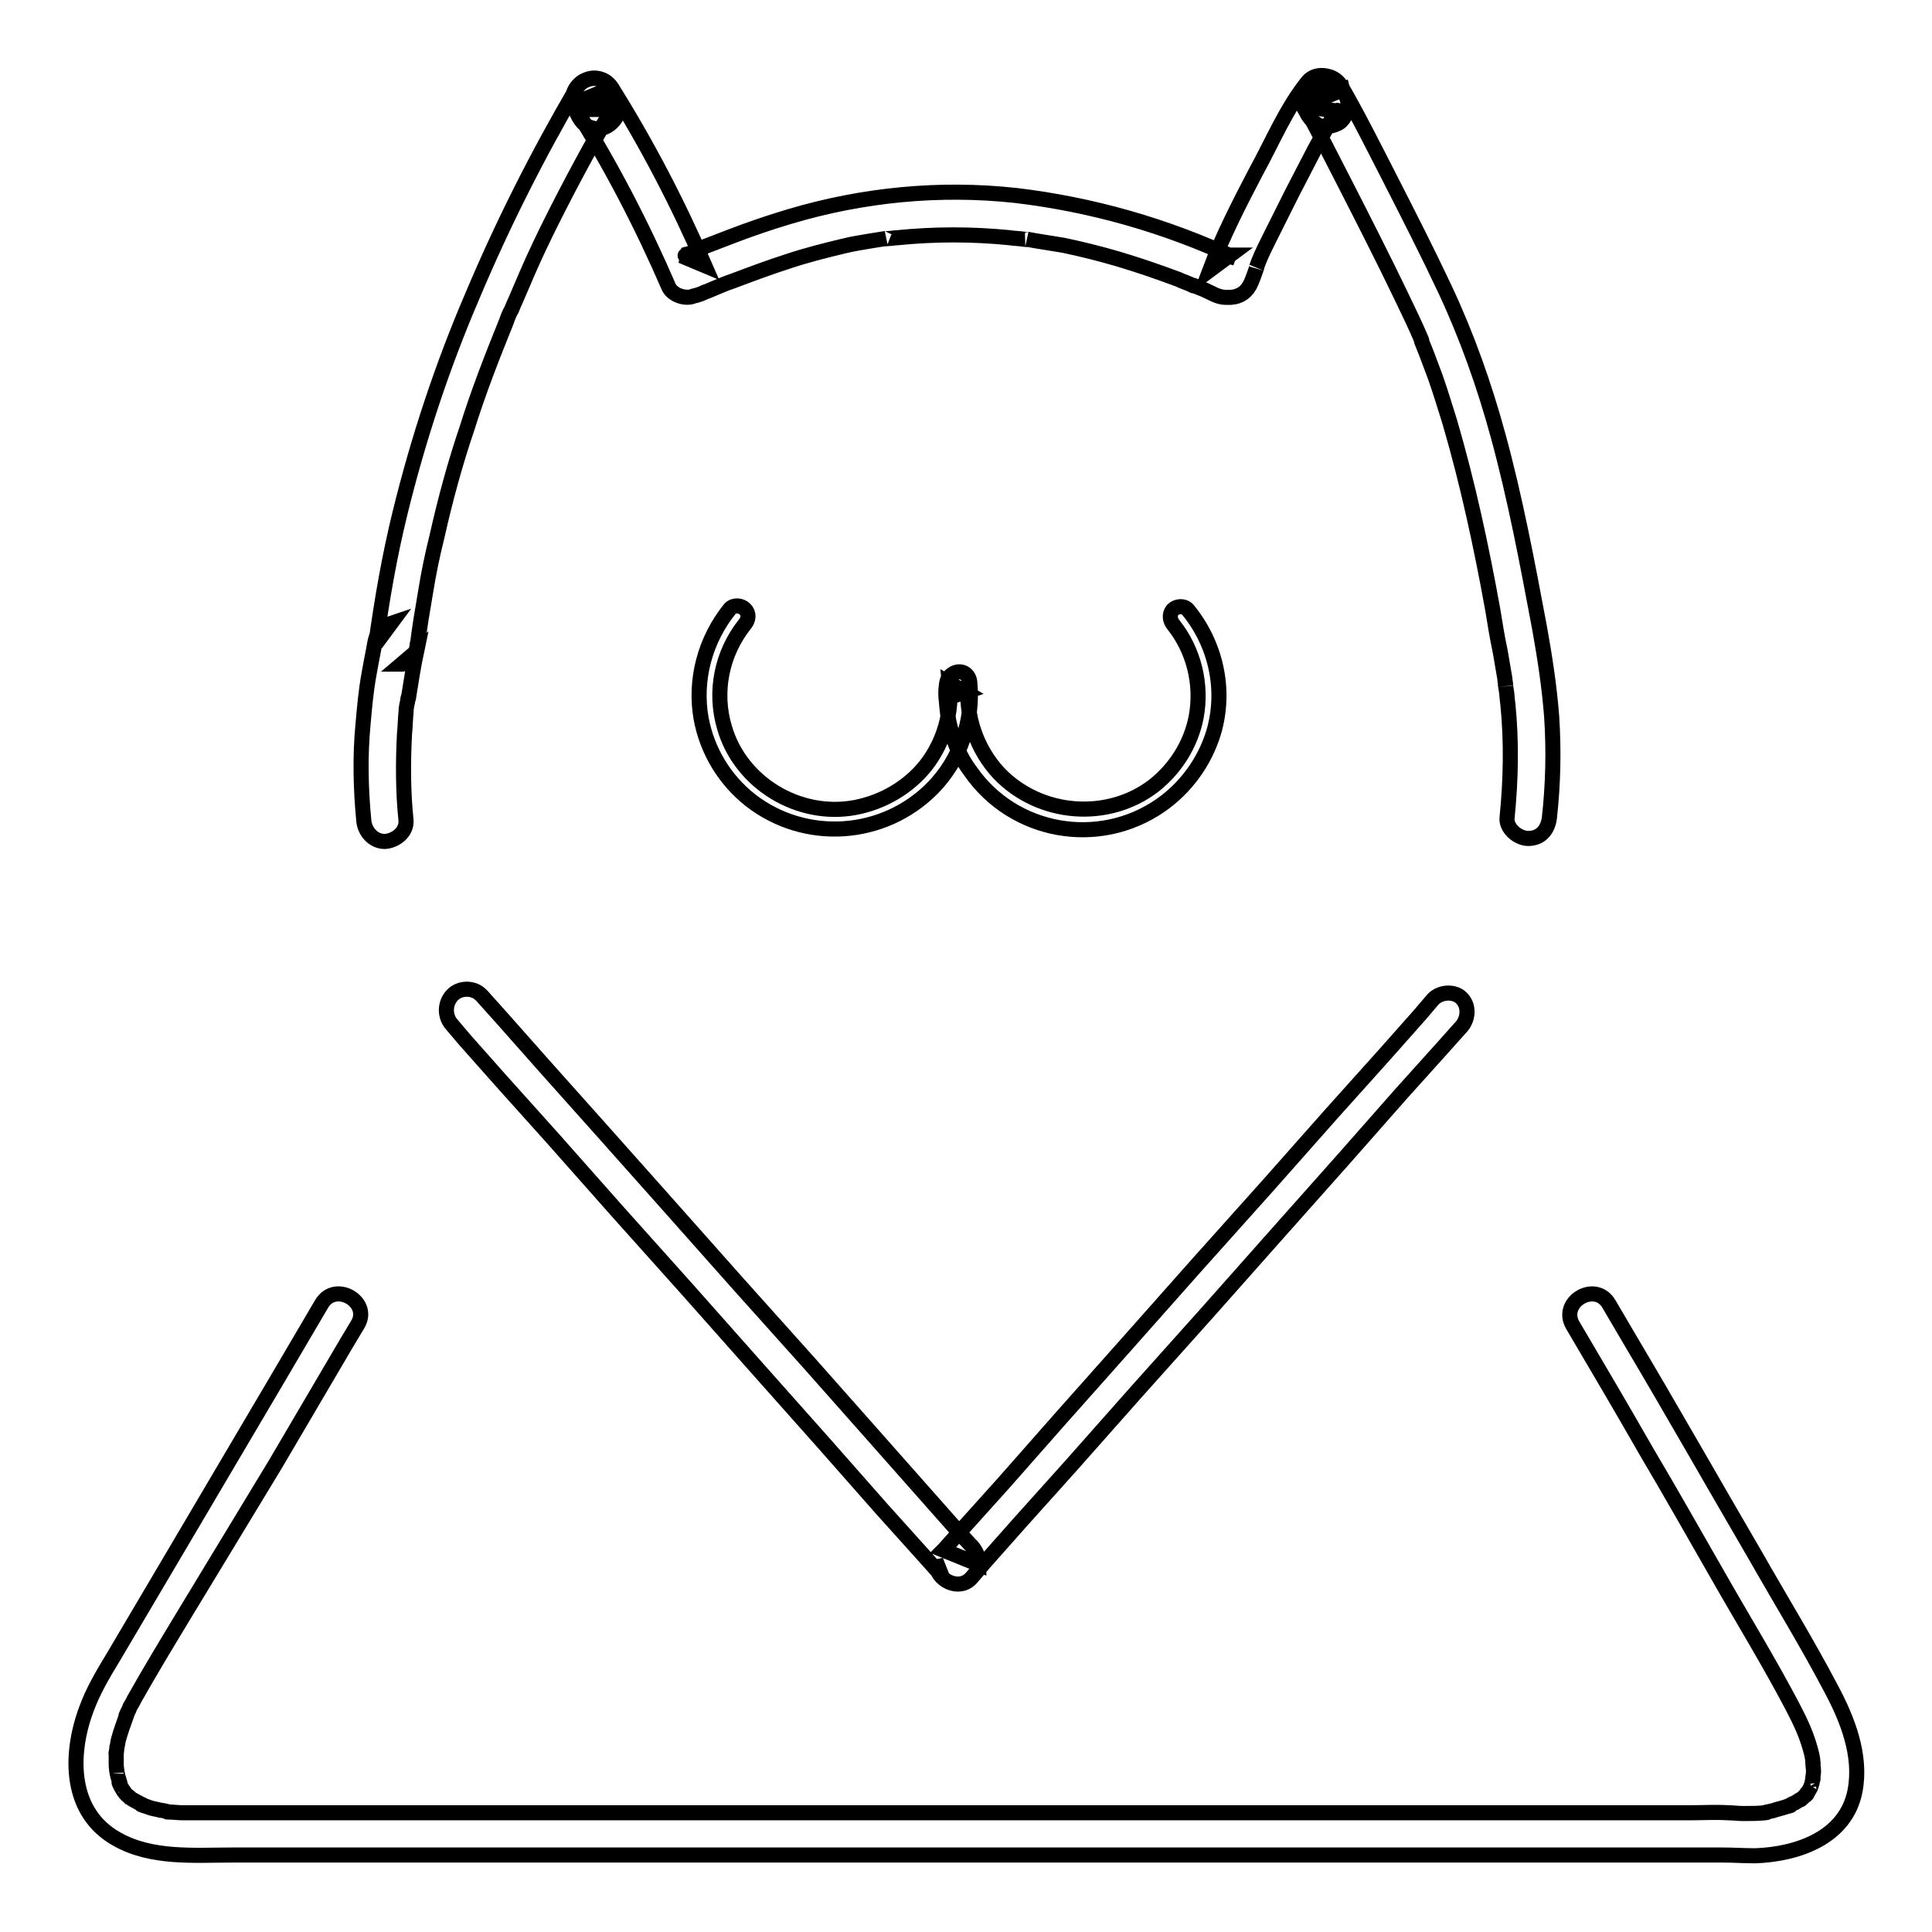 <?xml version="1.0" encoding="utf-8"?>
<!-- Svg Vector Icons : http://www.onlinewebfonts.com/icon -->
<!DOCTYPE svg PUBLIC "-//W3C//DTD SVG 1.1//EN" "http://www.w3.org/Graphics/SVG/1.1/DTD/svg11.dtd">
<svg version="1.1" xmlns="http://www.w3.org/2000/svg" xmlns:xlink="http://www.w3.org/1999/xlink" x="0px" y="0px" viewBox="0 0 256 256" enable-background="new 0 0 256 256" xml:space="preserve">
<g> <path stroke-width="2" fill-opacity="0" stroke="#000000"  d="M205.3,108.4c0.5-4.5,0.6-9,0.3-13.5c-0.3-3.9-0.9-7.8-1.6-11.7c-1.6-8.5-3.2-17.1-5.5-25.5 c-1.8-6.6-4.1-13.1-7-19.3c-2.3-4.9-4.8-9.8-7.3-14.7c-2.1-4.1-4.2-8.3-6.5-12.3c-0.7-1.2-2.2-1.7-3.5-1.1c-1.2,0.5-2,2-1.6,3.3 c0.4,1.2,0.8,2.1,1.8,2.8c0.8,0.6,1.9,0.4,2.8,0h0c0.9-0.4,1.3-1.5,1.4-2.4c0.1-0.9-0.5-1.8-0.9-2.6c-0.8-1.4-3.2-2-4.4-0.6 c-2.9,3.6-4.7,8-6.9,12c-2.2,4.2-4.4,8.5-6.1,13l2.7-2l-0.7,0l1.4,0.4c-9.2-4.3-19-7.1-29.1-8.3c-10.1-1.1-20.3-0.1-30,2.8 c-2.7,0.8-5.3,1.7-7.9,2.7c-1.3,0.5-2.6,1-3.9,1.5l-0.9,0.4L91,33.8c-0.5,0.2,0-0.1,0.1-0.1c-0.2-0.1-0.6,0.2-0.8,0.2l3.1,1.3 c-3.5-8.1-7.6-16-12.3-23.5c-0.7-1.2-2.2-1.7-3.5-1.1c-1.2,0.5-2.1,2-1.6,3.3c0.4,1,0.8,2.2,1.8,2.8c1.7,0.9,3.4,0,4.1-1.7 c0.4-1.1-0.3-2.3-0.8-3.3c-0.8-1.3-2.5-1.7-3.8-0.9c-0.4,0.2-0.7,0.6-0.9,0.9c-5.2,8.9-9.8,18-13.8,27.5c-4,9.3-7.2,19-9.6,28.8 c-1.4,5.7-2.4,11.5-3.2,17.3l2-2.7c-0.9,0.3-1.6,0.8-1.9,1.7c-0.2,0.6-0.3,1.2-0.4,1.8c-0.2,1-0.4,2.1-0.6,3.2 c-0.4,2.2-0.6,4.4-0.8,6.7c-0.4,4.2-0.3,8.5,0.1,12.7c0.1,1.4,1.2,2.8,2.8,2.8c1.4-0.1,2.9-1.2,2.8-2.8c-0.4-3.8-0.4-7.7-0.2-11.5 c0.1-0.9,0.1-1.8,0.2-2.8c0-0.5,0.1-1,0.2-1.4c0-0.1,0.1-0.8,0.1-0.5c0,0.3,0.1-0.5,0.1-0.5c0.3-1.9,0.6-3.8,1-5.7L53.2,88l0.1,0 c1.3-0.4,1.9-1.4,2-2.7l0.1-0.4c0.1-0.5-0.1,0.4,0-0.1c0-0.3,0.1-0.5,0.1-0.8c0.1-0.7,0.2-1.3,0.3-2c0.2-1.2,0.4-2.4,0.6-3.6 c0.4-2.5,0.9-4.9,1.5-7.3c1.1-4.9,2.4-9.7,4-14.4c1.5-4.8,3.3-9.4,5.2-14.1c0.2-0.6,0.4-1.1,0.7-1.6c0.1-0.3,0,0,0,0l0.2-0.5 l0.4-0.9c0.5-1.2,1-2.3,1.5-3.5c1-2.3,2.1-4.6,3.2-6.8c2.5-5,5.2-10,8-14.8h-4.8c0.1,0.2,0.2,0.5,0.4,0.7c0.2,0.3-0.2-0.7-0.1-0.2 v-1.5v0l4.1-1.7c0.5,0.3,1.2,1.3,0.8,0.7c-0.3-0.4,0.2,0.6-0.1-0.1l-5.1,2.1C81,22,85.1,29.9,88.6,38c0.5,1.1,2.1,1.6,3.1,1.3 c0.2-0.1,0.4-0.1,0.7-0.2c0.3-0.1,0.6-0.2,0.8-0.3l0.2-0.1l0.3-0.1c1.2-0.5,2.3-1,3.5-1.4c2.4-0.9,4.8-1.8,7.3-2.6 c2.4-0.8,4.8-1.4,7.3-2c1.2-0.3,2.5-0.5,3.7-0.7c0.6-0.1,1.3-0.2,1.9-0.3c-0.4,0.1,0.2,0,0.4,0c0.4,0,0.7-0.1,1.1-0.1 c5-0.5,9.9-0.5,14.9,0c0.6,0.1,1.3,0.1,1.9,0.2c0.1,0,0.8,0.1,0.4,0l1.1,0.2c1.2,0.2,2.5,0.4,3.7,0.6c2.4,0.5,4.8,1.1,7.2,1.8 c2.7,0.8,5.3,1.7,8,2.7c0.6,0.3,1.3,0.5,1.9,0.8c0.4,0.2-0.3-0.1,0.1,0l0.5,0.2l1,0.4c0.9,0.4,1.8,1,2.8,1c0.2,0,0.5,0,0.7,0 c1.3-0.1,2.2-0.8,2.7-2c0.2-0.5,0.4-1,0.6-1.6c0,0,0.3-0.8,0.1-0.4c0.1-0.3,0.2-0.5,0.3-0.8c0.4-1,0.9-2,1.4-3c1-2,2-4,3-6 c1-1.9,2-3.9,3-5.8c0.5-0.9,1-1.8,1.5-2.7c0.3-0.5,0.5-0.9,0.8-1.4c0.1-0.2,0.3-0.4,0.4-0.7c0.1-0.1,0.6-0.8,0.2-0.3l-4.4-0.6 c0.1,0.2,0.2,0.5,0.4,0.7c0.1,0.2,0.1,0.1-0.1-0.3c0.1,0.3,0.1,0.1-0.1-0.6l1.4-2.4h0h2.8c1.1,0.8,1,1.2,0.8,0.6 c0.2,0.5,0.1,0.2,0-0.2l-5.1,2.1c1.9,3.4,3.7,7,5.5,10.5c2.5,4.9,5,9.8,7.4,14.8c0.9,1.9,1.8,3.7,2.6,5.6c0,0.1,0.1,0.2,0.1,0.3 c-0.3-0.7,0-0.1,0,0.1c0.2,0.5,0.4,1,0.6,1.5c0.4,1.1,0.8,2.1,1.2,3.2c0.7,2,1.3,4,1.9,5.9c2.4,8.2,4.2,16.6,5.7,24.9 c0.3,1.9,0.6,3.7,1,5.6c0.2,1.2,0.4,2.3,0.6,3.5c0,0.3,0.1,0.6,0.1,0.9c-0.1-0.4,0.1,0.6,0.1,0.7c0.1,0.6,0.1,1.2,0.2,1.8 c0.5,5,0.4,10-0.1,15c-0.2,1.4,1.4,2.8,2.8,2.8C204.2,111.1,205.1,109.9,205.3,108.4L205.3,108.4z M189.9,132.4l-1.7,2l-4.7,5.3 l-7,7.8l-8.5,9.6l-9.4,10.5l-9.4,10.6l-8.8,9.9l-7.4,8.4l-5.4,6c-0.8,0.9-1.7,1.9-2.5,2.8l-0.1,0.1l4.7,1.9c0-0.9-0.3-1.7-0.9-2.4 c-0.1-0.1-0.2-0.2-0.3-0.3l-1.2-1.3l-4.6-5.2l-6.9-7.8l-8.5-9.6l-9.5-10.6l-9.5-10.7l-8.9-10l-7.5-8.4l-5.4-6.1 c-0.9-1-1.7-1.9-2.6-2.9l-0.1-0.1c-1-1.1-2.9-1.1-3.9,0c-1,1.1-1,2.8,0,3.9l1.7,2l4.7,5.3l7,7.8l8.5,9.6l9.4,10.5l9.4,10.6l8.8,9.9 l7.4,8.4l5.4,6c0.8,0.9,1.7,1.9,2.5,2.8l0.1,0.1l-0.8-2v0.3c0,2.3,3.1,3.8,4.7,2l1.7-2l4.7-5.3l7-7.8l8.5-9.6l9.4-10.5l9.4-10.6 l8.8-9.9l7.4-8.4l5.4-6c0.8-0.9,1.7-1.9,2.5-2.8l0.1-0.1c1-1.1,1.1-2.9,0-3.9C192.8,131.4,191,131.3,189.9,132.4L189.9,132.4z"/> <path stroke-width="2" fill-opacity="0" stroke="#000000"  d="M42.6,172.8l-5.7,9.7l-11.8,20L15,219.6c-1.4,2.3-2.7,4.5-3.6,7c-2.2,6-2.2,13.6,4.1,17.1 c4.6,2.6,10.2,2.1,15.3,2.1h197.4c1.5,0,2.9,0.1,4.4,0.1c5.6-0.2,12-2.4,13.2-8.6c0.9-4.7-1-9.5-3.2-13.6 c-3.1-5.9-6.6-11.6-9.9-17.4c-5.6-9.6-11.1-19.3-16.8-28.9c-0.9-1.5-1.8-3.1-2.7-4.6c-1.8-3.1-6.6-0.3-4.8,2.8 c3.3,5.6,6.6,11.2,9.8,16.8c3.2,5.4,6.3,10.9,9.4,16.3c3.3,5.8,6.8,11.5,9.9,17.4c1.2,2.3,2,4,2.6,6.5c0,0.2,0.1,0.4,0.1,0.6 c0,0.3,0.1,0.8,0,0.2c0,0.4,0.1,0.9,0.1,1.3c0,0.4-0.1,0.7-0.1,1.1c0,0.2,0.1-0.6,0-0.1c0,0.2-0.1,0.4-0.1,0.6 c-0.1,0.4-0.5,1.1-0.1,0.4c-0.2,0.3-0.3,0.6-0.5,0.8c-0.1,0.1-0.2,0.2-0.2,0.3c-0.2,0.4,0.5-0.5,0.1-0.1c-0.2,0.2-0.4,0.4-0.6,0.6 c-0.1,0.1-0.2,0.2-0.3,0.2c0,0,0.6-0.4,0.1-0.1c-0.3,0.2-0.5,0.3-0.8,0.5c-0.3,0.1-0.5,0.2-0.8,0.4c-0.1,0.1,0.7-0.2,0.2-0.1 c-0.2,0.1-0.3,0.1-0.5,0.2c-0.6,0.2-1.1,0.3-1.7,0.5c-0.3,0.1-0.5,0.1-0.8,0.2c-0.1,0-0.2,0-0.4,0.1c0,0,0.7-0.1,0.1,0 c-1,0.1-1.9,0.1-2.9,0.1c-0.7,0-1.4-0.1-2-0.1c-1.7-0.1-3.4,0-5.1,0H26.8c-0.9,0-1.7,0-2.6,0c-0.6,0-1.3-0.1-1.9-0.1 c-0.3,0,0,0,0.1,0l-0.4-0.1c-0.3-0.1-0.7-0.1-1-0.2c-0.5-0.1-1-0.2-1.5-0.4c-0.2-0.1-0.4-0.1-0.6-0.2c-0.5-0.2,0,0,0.1,0 c-0.1-0.1-0.2-0.1-0.4-0.2c-0.4-0.2-0.7-0.4-1.1-0.6c-0.2-0.1-0.6-0.6-0.1,0c-0.1-0.1-0.3-0.3-0.4-0.4c-0.3-0.2-0.5-0.5-0.7-0.8 c0.3,0.3,0.2,0.4,0,0c-0.1-0.2-0.2-0.3-0.3-0.5c-0.1-0.2-0.1-0.3-0.2-0.5c-0.1-0.1,0.2,0.6,0.1,0.1c-0.1-0.3-0.2-0.7-0.3-1 c0-0.2-0.1-0.3-0.1-0.5c-0.1-0.4,0-0.2,0,0.1c0-0.3-0.1-0.7-0.1-1c0-0.3,0-0.7,0-1c0-0.2,0-0.3,0-0.5c0-0.1,0.1-0.7,0-0.2 c-0.1,0.5,0.1-0.5,0.1-0.7c0.1-0.3,0.1-0.7,0.2-1c0.3-1.1,0.7-2.2,1.1-3.3c0.2-0.5-0.3,0.6,0-0.1c0.1-0.2,0.2-0.4,0.3-0.6 c0.1-0.3,0.2-0.5,0.4-0.8c0.1-0.2,0.2-0.3,0.2-0.4c2.2-3.9,4.5-7.7,6.8-11.5L36.5,194l9.4-16l1.5-2.5 C49.2,172.5,44.4,169.7,42.6,172.8L42.6,172.8z M155.5,82.8c2.7,3.4,3.8,7.9,3,12.2c-0.7,3.6-2.7,6.8-5.6,9.1 c-6.1,4.7-15.1,4-20.5-1.6c-3-3.2-4.5-7.6-4.1-11.9l-0.7,1.2l0.3-0.1l-2.1-1.2c0.4,3.9-0.7,7.8-3.1,10.9c-2.3,2.9-5.7,4.9-9.4,5.6 c-7.5,1.4-15.2-3.3-17.3-10.6c-1.4-4.7-0.4-9.8,2.7-13.7c0.5-0.6,0.6-1.4,0-2c-0.5-0.5-1.5-0.6-2,0c-3.3,4.1-4.7,9.4-3.8,14.5 c0.8,4.3,3.1,8.1,6.5,10.8c7.3,5.7,17.7,5,24.2-1.6c3.6-3.7,5.4-8.8,4.9-14c-0.1-1.1-1.1-1.7-2.1-1.2c-0.7,0.4-0.9,0.8-1,1.6 c-0.1,0.7-0.1,1.4,0,2.1c0.1,1.2,0.2,2.3,0.5,3.4c0.5,2.1,1.4,4.2,2.7,5.9c5.7,8.2,17,10.2,25.2,4.5c3.3-2.3,5.8-5.7,7-9.6 c1.7-5.7,0.3-11.8-3.4-16.3c-0.5-0.6-1.5-0.5-2,0C154.9,81.4,155,82.2,155.5,82.8L155.5,82.8z"/></g>
</svg>